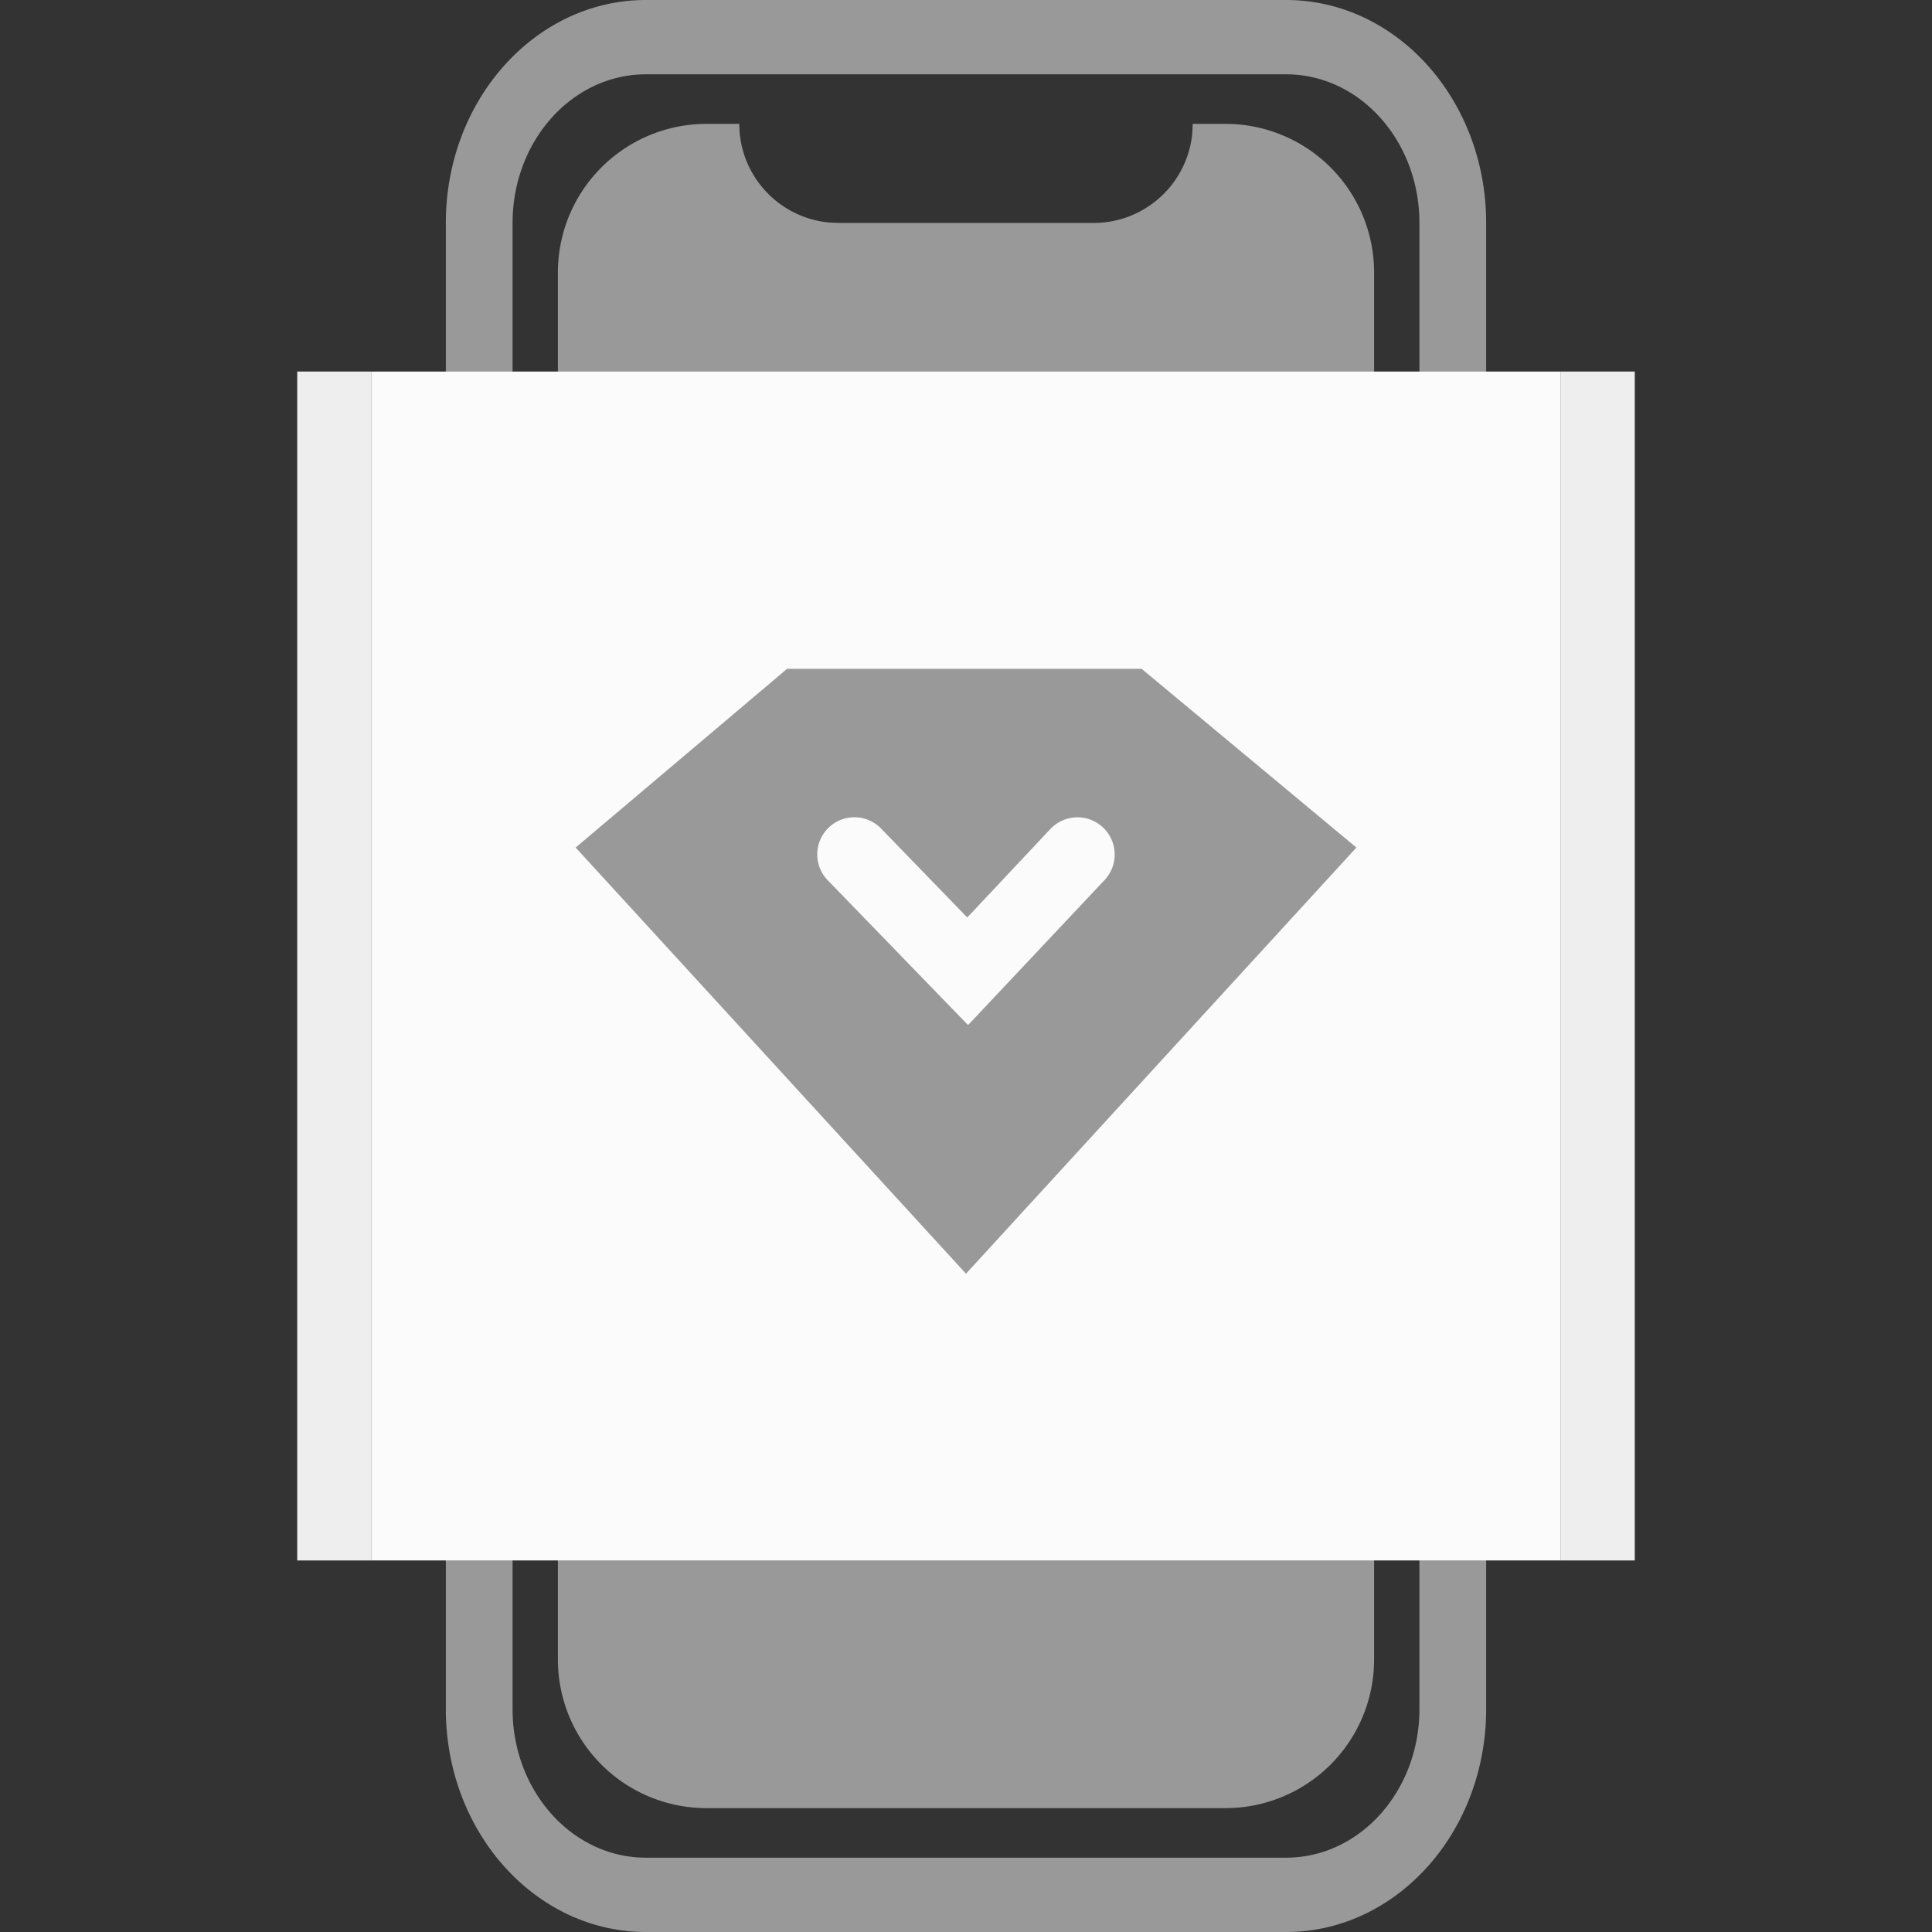 <svg t="1758020866826" class="icon" viewBox="0 0 1024 1024" version="1.1" xmlns="http://www.w3.org/2000/svg" p-id="29378" width="64" height="64"><rect x="0" y="0" width="1024" height="1024" fill="#333333" stroke="none"/><path d="M681.63 0C740.194 0 787.692 52.894 787.692 118.154v787.692c0 65.26-47.498 118.154-106.063 118.154H342.37C283.806 1024 236.308 971.106 236.308 905.846V118.154c0-65.26 47.498-118.154 106.063-118.154h339.259z m0 39.385H342.37c-39.07 0-70.695 35.249-70.695 78.769v787.692c0 43.52 31.626 78.769 70.695 78.769h339.259c39.07 0 70.695-35.249 70.695-78.769V118.154c0-43.52-31.626-78.769-70.695-78.769z m-307.2 26.27h17.408c0 27.294 20.834 49.703 47.458 52.263L444.337 118.154h135.326c27.294 0 49.703-20.834 52.263-47.458l0.236-5.041h17.369a78.769 78.769 0 0 1 78.769 78.769v735.153a78.769 78.769 0 0 1-78.769 78.769H374.469a78.769 78.769 0 0 1-78.769-78.769V144.423a78.769 78.769 0 0 1 78.769-78.769h17.329z" fill="#999999" p-id="29379"></path><path d="M866.462 196.923v630.154h-39.385V196.923h39.385zM196.923 827.077H157.538V196.923h39.385v630.154z" fill="#EEEEEE" p-id="29380"></path><path d="M827.077 196.923v630.154H196.923V196.923h630.154z m-221.932 157.578H417.162l-112.049 94.72L512 675.092l206.927-225.871-113.822-94.72z m-48.443 84.913a19.692 19.692 0 1 1 28.751 27.018l-72.35 76.879-74.319-76.682a19.692 19.692 0 1 1 28.278-27.412l45.607 47.065z" fill="#FBFBFB" p-id="29381"></path></svg>